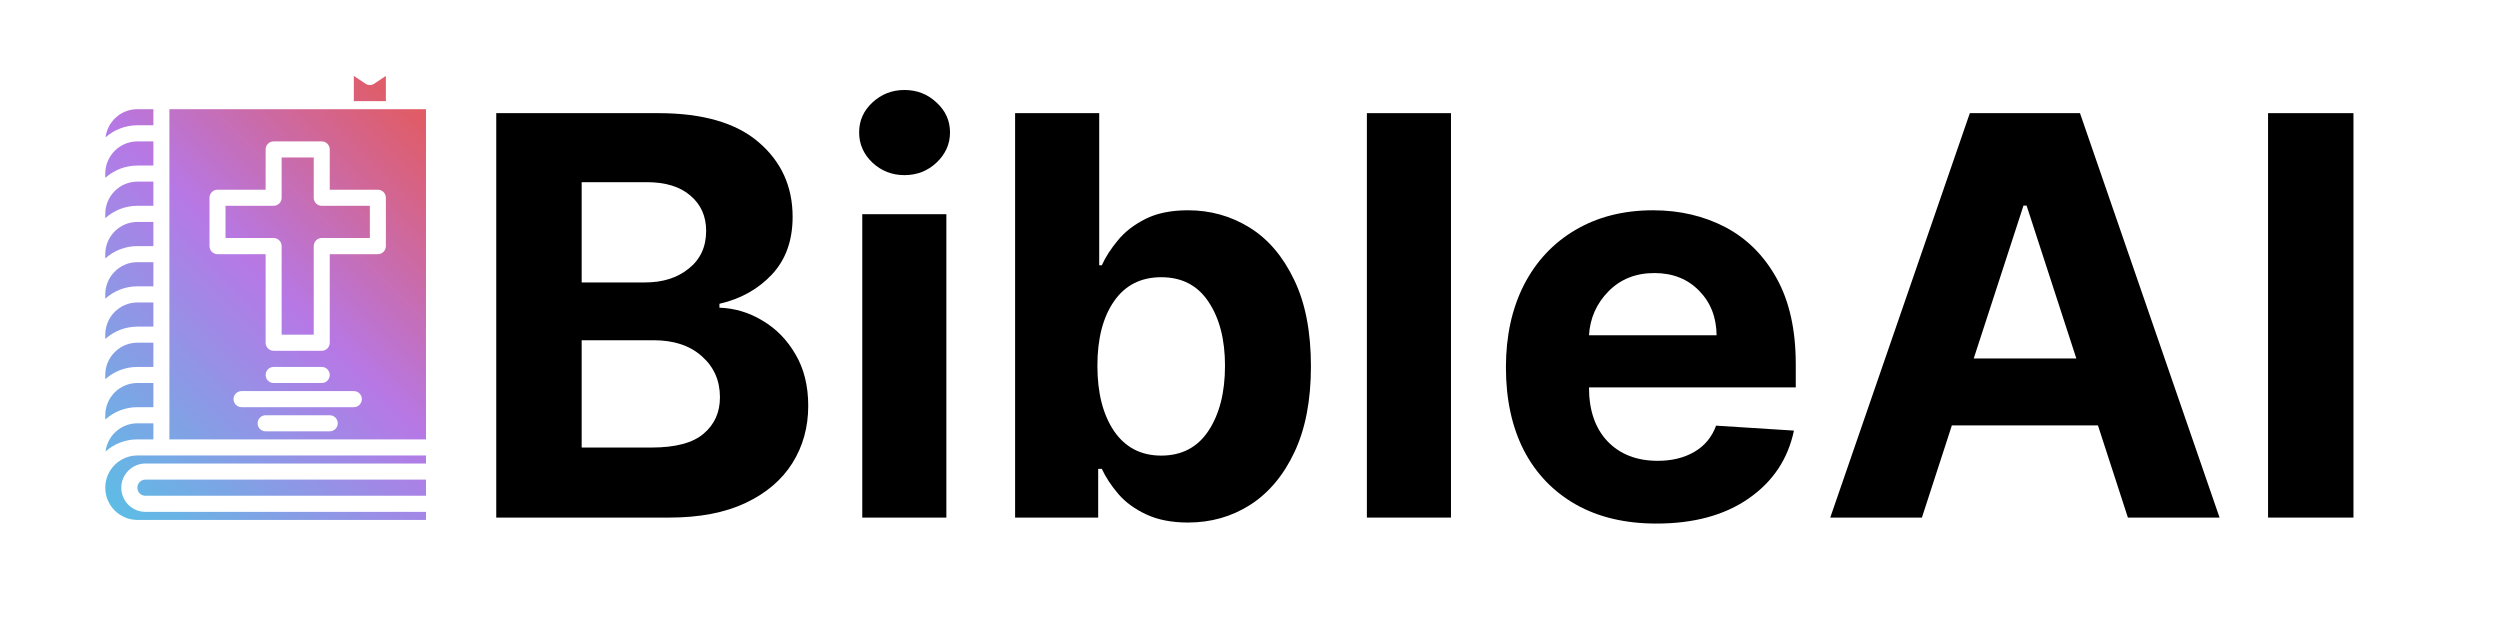<svg xmlns="http://www.w3.org/2000/svg" xmlns:xlink="http://www.w3.org/1999/xlink" width="200" zoomAndPan="magnify" viewBox="0 0 150 37.5" height="50" preserveAspectRatio="xMidYMid meet" version="1.0"><defs><g/><clipPath id="ace826a1b2"><path d="M 6.316 4.551 L 25.559 4.551 L 25.559 31.195 L 6.316 31.195 Z M 6.316 4.551 " clip-rule="nonzero"/></clipPath><clipPath id="254764058d"><path d="M 8.242 17.18 C 7.504 17.18 6.828 17.461 6.316 17.922 L 6.316 17.664 C 6.316 16.598 7.18 15.73 8.242 15.73 L 9.203 15.73 L 9.203 17.18 Z M 9.203 24.43 L 9.203 22.98 L 8.242 22.98 C 7.18 22.98 6.316 23.848 6.316 24.914 L 6.316 25.172 C 6.828 24.711 7.504 24.43 8.242 24.43 Z M 9.203 22.016 L 9.203 20.562 L 8.242 20.562 C 7.18 20.562 6.316 21.43 6.316 22.496 L 6.316 22.754 C 6.828 22.293 7.504 22.016 8.242 22.016 Z M 9.203 14.766 L 9.203 13.316 L 8.242 13.316 C 7.18 13.316 6.316 14.184 6.316 15.25 L 6.316 15.508 C 6.828 15.047 7.504 14.766 8.242 14.766 Z M 9.203 12.348 L 9.203 10.898 L 8.242 10.898 C 7.18 10.898 6.316 11.766 6.316 12.832 L 6.316 13.09 C 6.828 12.629 7.504 12.348 8.242 12.348 Z M 9.203 7.516 L 9.203 6.551 L 8.242 6.551 C 7.262 6.551 6.449 7.289 6.332 8.242 C 6.84 7.793 7.508 7.516 8.242 7.516 Z M 23.152 4.555 L 22.457 5.02 C 22.297 5.129 22.086 5.129 21.926 5.02 L 21.23 4.555 L 21.23 6.066 L 23.152 6.066 Z M 9.203 9.934 L 9.203 8.484 L 8.242 8.484 C 7.18 8.484 6.316 9.352 6.316 10.418 L 6.316 10.672 C 6.828 10.215 7.504 9.934 8.242 9.934 Z M 9.203 19.598 L 9.203 18.148 L 8.242 18.148 C 7.18 18.148 6.316 19.016 6.316 20.082 L 6.316 20.34 C 6.828 19.879 7.504 19.598 8.242 19.598 Z M 25.559 6.551 L 25.559 26.363 L 10.164 26.363 L 10.164 6.551 Z M 20.266 25.398 C 20.266 25.129 20.051 24.914 19.785 24.914 L 15.938 24.914 C 15.672 24.914 15.457 25.129 15.457 25.398 C 15.457 25.664 15.672 25.879 15.938 25.879 L 19.785 25.879 C 20.051 25.879 20.266 25.664 20.266 25.398 Z M 21.711 23.945 C 21.711 23.68 21.496 23.465 21.23 23.465 L 14.496 23.465 C 14.23 23.465 14.012 23.68 14.012 23.945 C 14.012 24.215 14.23 24.43 14.496 24.43 L 21.23 24.43 C 21.496 24.43 21.711 24.215 21.711 23.945 Z M 16.418 22.98 L 19.305 22.98 C 19.57 22.98 19.785 22.766 19.785 22.496 C 19.785 22.23 19.57 22.016 19.305 22.016 L 16.418 22.016 C 16.152 22.016 15.938 22.23 15.938 22.496 C 15.938 22.766 16.152 22.98 16.418 22.98 Z M 23.152 11.867 C 23.152 11.598 22.938 11.383 22.672 11.383 L 19.785 11.383 L 19.785 8.965 C 19.785 8.699 19.57 8.484 19.305 8.484 L 16.418 8.484 C 16.152 8.484 15.938 8.699 15.938 8.965 L 15.938 11.383 L 13.051 11.383 C 12.785 11.383 12.57 11.598 12.57 11.867 L 12.57 14.766 C 12.57 15.031 12.785 15.25 13.051 15.25 L 15.938 15.25 L 15.938 20.562 C 15.938 20.832 16.152 21.047 16.418 21.047 L 19.305 21.047 C 19.57 21.047 19.785 20.832 19.785 20.562 L 19.785 15.25 L 22.672 15.25 C 22.938 15.25 23.152 15.031 23.152 14.766 Z M 6.332 27.09 C 6.84 26.637 7.508 26.363 8.242 26.363 L 9.203 26.363 L 9.203 25.398 L 8.242 25.398 C 7.262 25.398 6.449 26.137 6.332 27.09 Z M 18.824 11.867 L 18.824 9.449 L 16.898 9.449 L 16.898 11.867 C 16.898 12.133 16.684 12.348 16.418 12.348 L 13.531 12.348 L 13.531 14.281 L 16.418 14.281 C 16.684 14.281 16.898 14.5 16.898 14.766 L 16.898 20.082 L 18.824 20.082 L 18.824 14.766 C 18.824 14.5 19.039 14.281 19.305 14.281 L 22.191 14.281 L 22.191 12.348 L 19.305 12.348 C 19.039 12.348 18.824 12.133 18.824 11.867 Z M 6.316 29.262 C 6.316 30.328 7.18 31.195 8.242 31.195 L 25.559 31.195 L 25.559 30.711 L 8.723 30.711 C 7.926 30.711 7.277 30.062 7.277 29.262 C 7.277 28.465 7.926 27.812 8.723 27.812 L 25.559 27.812 L 25.559 27.328 L 8.242 27.328 C 7.18 27.328 6.316 28.195 6.316 29.262 Z M 8.242 29.262 C 8.242 29.527 8.457 29.746 8.723 29.746 L 25.559 29.746 L 25.559 28.777 L 8.723 28.777 C 8.457 28.777 8.242 28.996 8.242 29.262 Z M 8.242 29.262 " clip-rule="nonzero"/></clipPath><linearGradient x1="78.693" gradientTransform="matrix(0.06, 0, 0, 0.06, 0.544, 2.201)" y1="462.694" x2="459.219" gradientUnits="userSpaceOnUse" y2="82.167" id="2c0ec5e3e8"><stop stop-opacity="1" stop-color="rgb(36.899%, 73.7%, 89.799%)" offset="0"/><stop stop-opacity="1" stop-color="rgb(36.899%, 73.7%, 89.799%)" offset="0.016"/><stop stop-opacity="1" stop-color="rgb(36.899%, 73.7%, 89.799%)" offset="0.023"/><stop stop-opacity="1" stop-color="rgb(37.128%, 73.523%, 89.801%)" offset="0.027"/><stop stop-opacity="1" stop-color="rgb(37.357%, 73.346%, 89.804%)" offset="0.031"/><stop stop-opacity="1" stop-color="rgb(37.628%, 73.137%, 89.807%)" offset="0.035"/><stop stop-opacity="1" stop-color="rgb(37.9%, 72.928%, 89.81%)" offset="0.039"/><stop stop-opacity="1" stop-color="rgb(38.171%, 72.719%, 89.813%)" offset="0.043"/><stop stop-opacity="1" stop-color="rgb(38.443%, 72.51%, 89.818%)" offset="0.047"/><stop stop-opacity="1" stop-color="rgb(38.713%, 72.301%, 89.821%)" offset="0.051"/><stop stop-opacity="1" stop-color="rgb(38.985%, 72.092%, 89.824%)" offset="0.055"/><stop stop-opacity="1" stop-color="rgb(39.256%, 71.881%, 89.827%)" offset="0.059"/><stop stop-opacity="1" stop-color="rgb(39.528%, 71.672%, 89.83%)" offset="0.062"/><stop stop-opacity="1" stop-color="rgb(39.798%, 71.463%, 89.833%)" offset="0.066"/><stop stop-opacity="1" stop-color="rgb(40.07%, 71.254%, 89.836%)" offset="0.07"/><stop stop-opacity="1" stop-color="rgb(40.341%, 71.045%, 89.839%)" offset="0.074"/><stop stop-opacity="1" stop-color="rgb(40.613%, 70.836%, 89.842%)" offset="0.078"/><stop stop-opacity="1" stop-color="rgb(40.884%, 70.627%, 89.845%)" offset="0.082"/><stop stop-opacity="1" stop-color="rgb(41.156%, 70.418%, 89.848%)" offset="0.086"/><stop stop-opacity="1" stop-color="rgb(41.426%, 70.209%, 89.851%)" offset="0.09"/><stop stop-opacity="1" stop-color="rgb(41.698%, 70%, 89.854%)" offset="0.094"/><stop stop-opacity="1" stop-color="rgb(41.969%, 69.791%, 89.857%)" offset="0.098"/><stop stop-opacity="1" stop-color="rgb(42.241%, 69.582%, 89.861%)" offset="0.102"/><stop stop-opacity="1" stop-color="rgb(42.511%, 69.371%, 89.864%)" offset="0.105"/><stop stop-opacity="1" stop-color="rgb(42.783%, 69.162%, 89.868%)" offset="0.109"/><stop stop-opacity="1" stop-color="rgb(43.054%, 68.953%, 89.871%)" offset="0.113"/><stop stop-opacity="1" stop-color="rgb(43.326%, 68.744%, 89.874%)" offset="0.117"/><stop stop-opacity="1" stop-color="rgb(43.597%, 68.535%, 89.877%)" offset="0.121"/><stop stop-opacity="1" stop-color="rgb(43.869%, 68.326%, 89.88%)" offset="0.125"/><stop stop-opacity="1" stop-color="rgb(44.139%, 68.117%, 89.883%)" offset="0.129"/><stop stop-opacity="1" stop-color="rgb(44.411%, 67.908%, 89.886%)" offset="0.133"/><stop stop-opacity="1" stop-color="rgb(44.682%, 67.699%, 89.89%)" offset="0.137"/><stop stop-opacity="1" stop-color="rgb(44.954%, 67.49%, 89.893%)" offset="0.141"/><stop stop-opacity="1" stop-color="rgb(45.226%, 67.279%, 89.896%)" offset="0.145"/><stop stop-opacity="1" stop-color="rgb(45.497%, 67.07%, 89.899%)" offset="0.148"/><stop stop-opacity="1" stop-color="rgb(45.767%, 66.861%, 89.902%)" offset="0.152"/><stop stop-opacity="1" stop-color="rgb(46.039%, 66.652%, 89.905%)" offset="0.156"/><stop stop-opacity="1" stop-color="rgb(46.31%, 66.443%, 89.908%)" offset="0.16"/><stop stop-opacity="1" stop-color="rgb(46.582%, 66.234%, 89.911%)" offset="0.164"/><stop stop-opacity="1" stop-color="rgb(46.852%, 66.025%, 89.914%)" offset="0.168"/><stop stop-opacity="1" stop-color="rgb(47.124%, 65.816%, 89.919%)" offset="0.172"/><stop stop-opacity="1" stop-color="rgb(47.395%, 65.607%, 89.922%)" offset="0.176"/><stop stop-opacity="1" stop-color="rgb(47.667%, 65.398%, 89.925%)" offset="0.18"/><stop stop-opacity="1" stop-color="rgb(47.939%, 65.187%, 89.928%)" offset="0.184"/><stop stop-opacity="1" stop-color="rgb(48.21%, 64.978%, 89.931%)" offset="0.188"/><stop stop-opacity="1" stop-color="rgb(48.48%, 64.769%, 89.934%)" offset="0.191"/><stop stop-opacity="1" stop-color="rgb(48.752%, 64.56%, 89.937%)" offset="0.195"/><stop stop-opacity="1" stop-color="rgb(49.023%, 64.351%, 89.94%)" offset="0.199"/><stop stop-opacity="1" stop-color="rgb(49.295%, 64.142%, 89.943%)" offset="0.203"/><stop stop-opacity="1" stop-color="rgb(49.567%, 63.933%, 89.946%)" offset="0.207"/><stop stop-opacity="1" stop-color="rgb(49.838%, 63.724%, 89.949%)" offset="0.211"/><stop stop-opacity="1" stop-color="rgb(50.108%, 63.515%, 89.952%)" offset="0.215"/><stop stop-opacity="1" stop-color="rgb(50.38%, 63.306%, 89.955%)" offset="0.219"/><stop stop-opacity="1" stop-color="rgb(50.652%, 63.097%, 89.958%)" offset="0.223"/><stop stop-opacity="1" stop-color="rgb(50.923%, 62.888%, 89.961%)" offset="0.227"/><stop stop-opacity="1" stop-color="rgb(51.193%, 62.677%, 89.964%)" offset="0.23"/><stop stop-opacity="1" stop-color="rgb(51.465%, 62.468%, 89.969%)" offset="0.234"/><stop stop-opacity="1" stop-color="rgb(51.736%, 62.259%, 89.972%)" offset="0.238"/><stop stop-opacity="1" stop-color="rgb(52.008%, 62.05%, 89.975%)" offset="0.242"/><stop stop-opacity="1" stop-color="rgb(52.28%, 61.841%, 89.978%)" offset="0.246"/><stop stop-opacity="1" stop-color="rgb(52.551%, 61.632%, 89.981%)" offset="0.25"/><stop stop-opacity="1" stop-color="rgb(52.821%, 61.423%, 89.984%)" offset="0.254"/><stop stop-opacity="1" stop-color="rgb(53.093%, 61.214%, 89.987%)" offset="0.258"/><stop stop-opacity="1" stop-color="rgb(53.365%, 61.005%, 89.99%)" offset="0.262"/><stop stop-opacity="1" stop-color="rgb(53.636%, 60.796%, 89.993%)" offset="0.266"/><stop stop-opacity="1" stop-color="rgb(53.908%, 60.585%, 89.996%)" offset="0.27"/><stop stop-opacity="1" stop-color="rgb(54.179%, 60.376%, 89.999%)" offset="0.273"/><stop stop-opacity="1" stop-color="rgb(54.449%, 60.167%, 90.002%)" offset="0.277"/><stop stop-opacity="1" stop-color="rgb(54.721%, 59.958%, 90.005%)" offset="0.281"/><stop stop-opacity="1" stop-color="rgb(54.993%, 59.749%, 90.009%)" offset="0.285"/><stop stop-opacity="1" stop-color="rgb(55.264%, 59.54%, 90.012%)" offset="0.289"/><stop stop-opacity="1" stop-color="rgb(55.534%, 59.331%, 90.015%)" offset="0.293"/><stop stop-opacity="1" stop-color="rgb(55.806%, 59.122%, 90.018%)" offset="0.297"/><stop stop-opacity="1" stop-color="rgb(56.078%, 58.913%, 90.021%)" offset="0.301"/><stop stop-opacity="1" stop-color="rgb(56.349%, 58.704%, 90.025%)" offset="0.305"/><stop stop-opacity="1" stop-color="rgb(56.621%, 58.493%, 90.028%)" offset="0.309"/><stop stop-opacity="1" stop-color="rgb(56.892%, 58.284%, 90.031%)" offset="0.312"/><stop stop-opacity="1" stop-color="rgb(57.162%, 58.075%, 90.034%)" offset="0.316"/><stop stop-opacity="1" stop-color="rgb(57.434%, 57.866%, 90.038%)" offset="0.32"/><stop stop-opacity="1" stop-color="rgb(57.706%, 57.657%, 90.041%)" offset="0.324"/><stop stop-opacity="1" stop-color="rgb(57.977%, 57.448%, 90.044%)" offset="0.328"/><stop stop-opacity="1" stop-color="rgb(58.249%, 57.239%, 90.047%)" offset="0.332"/><stop stop-opacity="1" stop-color="rgb(58.521%, 57.03%, 90.05%)" offset="0.336"/><stop stop-opacity="1" stop-color="rgb(58.791%, 56.821%, 90.053%)" offset="0.34"/><stop stop-opacity="1" stop-color="rgb(59.062%, 56.612%, 90.056%)" offset="0.344"/><stop stop-opacity="1" stop-color="rgb(59.334%, 56.401%, 90.059%)" offset="0.348"/><stop stop-opacity="1" stop-color="rgb(59.605%, 56.192%, 90.062%)" offset="0.352"/><stop stop-opacity="1" stop-color="rgb(59.875%, 55.983%, 90.065%)" offset="0.355"/><stop stop-opacity="1" stop-color="rgb(60.147%, 55.774%, 90.068%)" offset="0.359"/><stop stop-opacity="1" stop-color="rgb(60.419%, 55.565%, 90.071%)" offset="0.363"/><stop stop-opacity="1" stop-color="rgb(60.69%, 55.356%, 90.076%)" offset="0.367"/><stop stop-opacity="1" stop-color="rgb(60.962%, 55.147%, 90.079%)" offset="0.371"/><stop stop-opacity="1" stop-color="rgb(61.234%, 54.938%, 90.082%)" offset="0.375"/><stop stop-opacity="1" stop-color="rgb(61.504%, 54.729%, 90.085%)" offset="0.379"/><stop stop-opacity="1" stop-color="rgb(61.775%, 54.52%, 90.088%)" offset="0.383"/><stop stop-opacity="1" stop-color="rgb(62.047%, 54.311%, 90.091%)" offset="0.387"/><stop stop-opacity="1" stop-color="rgb(62.318%, 54.102%, 90.094%)" offset="0.391"/><stop stop-opacity="1" stop-color="rgb(62.589%, 53.891%, 90.097%)" offset="0.395"/><stop stop-opacity="1" stop-color="rgb(62.86%, 53.682%, 90.1%)" offset="0.398"/><stop stop-opacity="1" stop-color="rgb(63.132%, 53.473%, 90.103%)" offset="0.402"/><stop stop-opacity="1" stop-color="rgb(63.403%, 53.264%, 90.106%)" offset="0.406"/><stop stop-opacity="1" stop-color="rgb(63.675%, 53.055%, 90.109%)" offset="0.41"/><stop stop-opacity="1" stop-color="rgb(63.947%, 52.846%, 90.112%)" offset="0.414"/><stop stop-opacity="1" stop-color="rgb(64.217%, 52.637%, 90.115%)" offset="0.418"/><stop stop-opacity="1" stop-color="rgb(64.488%, 52.428%, 90.118%)" offset="0.422"/><stop stop-opacity="1" stop-color="rgb(64.76%, 52.219%, 90.121%)" offset="0.426"/><stop stop-opacity="1" stop-color="rgb(65.031%, 52.01%, 90.126%)" offset="0.43"/><stop stop-opacity="1" stop-color="rgb(65.303%, 51.799%, 90.129%)" offset="0.434"/><stop stop-opacity="1" stop-color="rgb(65.575%, 51.59%, 90.132%)" offset="0.438"/><stop stop-opacity="1" stop-color="rgb(65.845%, 51.381%, 90.135%)" offset="0.441"/><stop stop-opacity="1" stop-color="rgb(66.116%, 51.172%, 90.138%)" offset="0.445"/><stop stop-opacity="1" stop-color="rgb(66.388%, 50.963%, 90.141%)" offset="0.449"/><stop stop-opacity="1" stop-color="rgb(66.66%, 50.754%, 90.144%)" offset="0.453"/><stop stop-opacity="1" stop-color="rgb(66.93%, 50.545%, 90.147%)" offset="0.457"/><stop stop-opacity="1" stop-color="rgb(67.201%, 50.336%, 90.15%)" offset="0.461"/><stop stop-opacity="1" stop-color="rgb(67.473%, 50.127%, 90.154%)" offset="0.465"/><stop stop-opacity="1" stop-color="rgb(67.744%, 49.918%, 90.157%)" offset="0.469"/><stop stop-opacity="1" stop-color="rgb(68.016%, 49.707%, 90.16%)" offset="0.473"/><stop stop-opacity="1" stop-color="rgb(68.288%, 49.498%, 90.163%)" offset="0.477"/><stop stop-opacity="1" stop-color="rgb(68.558%, 49.289%, 90.166%)" offset="0.48"/><stop stop-opacity="1" stop-color="rgb(68.829%, 49.08%, 90.169%)" offset="0.484"/><stop stop-opacity="1" stop-color="rgb(69.101%, 48.871%, 90.172%)" offset="0.488"/><stop stop-opacity="1" stop-color="rgb(69.373%, 48.662%, 90.176%)" offset="0.492"/><stop stop-opacity="1" stop-color="rgb(69.644%, 48.453%, 90.179%)" offset="0.496"/><stop stop-opacity="1" stop-color="rgb(69.916%, 48.244%, 90.182%)" offset="0.5"/><stop stop-opacity="1" stop-color="rgb(70.186%, 48.035%, 90.186%)" offset="0.504"/><stop stop-opacity="1" stop-color="rgb(70.457%, 47.826%, 90.189%)" offset="0.508"/><stop stop-opacity="1" stop-color="rgb(70.729%, 47.617%, 90.192%)" offset="0.512"/><stop stop-opacity="1" stop-color="rgb(71.001%, 47.408%, 90.195%)" offset="0.516"/><stop stop-opacity="1" stop-color="rgb(71.24%, 47.226%, 90.073%)" offset="0.52"/><stop stop-opacity="1" stop-color="rgb(71.481%, 47.044%, 89.951%)" offset="0.523"/><stop stop-opacity="1" stop-color="rgb(71.635%, 46.942%, 89.482%)" offset="0.527"/><stop stop-opacity="1" stop-color="rgb(71.79%, 46.84%, 89.014%)" offset="0.531"/><stop stop-opacity="1" stop-color="rgb(71.944%, 46.738%, 88.545%)" offset="0.535"/><stop stop-opacity="1" stop-color="rgb(72.099%, 46.635%, 88.077%)" offset="0.539"/><stop stop-opacity="1" stop-color="rgb(72.253%, 46.533%, 87.608%)" offset="0.543"/><stop stop-opacity="1" stop-color="rgb(72.408%, 46.431%, 87.14%)" offset="0.547"/><stop stop-opacity="1" stop-color="rgb(72.562%, 46.329%, 86.671%)" offset="0.551"/><stop stop-opacity="1" stop-color="rgb(72.716%, 46.227%, 86.203%)" offset="0.555"/><stop stop-opacity="1" stop-color="rgb(72.87%, 46.124%, 85.735%)" offset="0.559"/><stop stop-opacity="1" stop-color="rgb(73.026%, 46.022%, 85.266%)" offset="0.562"/><stop stop-opacity="1" stop-color="rgb(73.18%, 45.92%, 84.798%)" offset="0.566"/><stop stop-opacity="1" stop-color="rgb(73.334%, 45.818%, 84.329%)" offset="0.57"/><stop stop-opacity="1" stop-color="rgb(73.488%, 45.715%, 83.859%)" offset="0.574"/><stop stop-opacity="1" stop-color="rgb(73.642%, 45.613%, 83.391%)" offset="0.578"/><stop stop-opacity="1" stop-color="rgb(73.796%, 45.509%, 82.922%)" offset="0.582"/><stop stop-opacity="1" stop-color="rgb(73.952%, 45.407%, 82.454%)" offset="0.586"/><stop stop-opacity="1" stop-color="rgb(74.106%, 45.305%, 81.985%)" offset="0.59"/><stop stop-opacity="1" stop-color="rgb(74.26%, 45.203%, 81.517%)" offset="0.594"/><stop stop-opacity="1" stop-color="rgb(74.414%, 45.1%, 81.049%)" offset="0.598"/><stop stop-opacity="1" stop-color="rgb(74.568%, 44.998%, 80.58%)" offset="0.602"/><stop stop-opacity="1" stop-color="rgb(74.722%, 44.896%, 80.112%)" offset="0.605"/><stop stop-opacity="1" stop-color="rgb(74.878%, 44.794%, 79.643%)" offset="0.609"/><stop stop-opacity="1" stop-color="rgb(75.032%, 44.691%, 79.175%)" offset="0.613"/><stop stop-opacity="1" stop-color="rgb(75.186%, 44.589%, 78.706%)" offset="0.617"/><stop stop-opacity="1" stop-color="rgb(75.34%, 44.487%, 78.238%)" offset="0.621"/><stop stop-opacity="1" stop-color="rgb(75.494%, 44.385%, 77.769%)" offset="0.625"/><stop stop-opacity="1" stop-color="rgb(75.648%, 44.283%, 77.301%)" offset="0.629"/><stop stop-opacity="1" stop-color="rgb(75.804%, 44.18%, 76.833%)" offset="0.633"/><stop stop-opacity="1" stop-color="rgb(75.958%, 44.078%, 76.364%)" offset="0.637"/><stop stop-opacity="1" stop-color="rgb(76.112%, 43.976%, 75.896%)" offset="0.641"/><stop stop-opacity="1" stop-color="rgb(76.266%, 43.874%, 75.426%)" offset="0.645"/><stop stop-opacity="1" stop-color="rgb(76.421%, 43.771%, 74.957%)" offset="0.648"/><stop stop-opacity="1" stop-color="rgb(76.575%, 43.668%, 74.489%)" offset="0.652"/><stop stop-opacity="1" stop-color="rgb(76.73%, 43.565%, 74.02%)" offset="0.656"/><stop stop-opacity="1" stop-color="rgb(76.884%, 43.463%, 73.552%)" offset="0.66"/><stop stop-opacity="1" stop-color="rgb(77.039%, 43.361%, 73.083%)" offset="0.664"/><stop stop-opacity="1" stop-color="rgb(77.193%, 43.259%, 72.615%)" offset="0.668"/><stop stop-opacity="1" stop-color="rgb(77.347%, 43.156%, 72.147%)" offset="0.672"/><stop stop-opacity="1" stop-color="rgb(77.501%, 43.054%, 71.678%)" offset="0.676"/><stop stop-opacity="1" stop-color="rgb(77.657%, 42.952%, 71.21%)" offset="0.68"/><stop stop-opacity="1" stop-color="rgb(77.811%, 42.85%, 70.741%)" offset="0.684"/><stop stop-opacity="1" stop-color="rgb(77.965%, 42.747%, 70.273%)" offset="0.688"/><stop stop-opacity="1" stop-color="rgb(78.119%, 42.645%, 69.804%)" offset="0.691"/><stop stop-opacity="1" stop-color="rgb(78.275%, 42.543%, 69.336%)" offset="0.695"/><stop stop-opacity="1" stop-color="rgb(78.429%, 42.441%, 68.867%)" offset="0.699"/><stop stop-opacity="1" stop-color="rgb(78.583%, 42.339%, 68.399%)" offset="0.703"/><stop stop-opacity="1" stop-color="rgb(78.737%, 42.236%, 67.931%)" offset="0.707"/><stop stop-opacity="1" stop-color="rgb(78.891%, 42.134%, 67.462%)" offset="0.711"/><stop stop-opacity="1" stop-color="rgb(79.045%, 42.032%, 66.992%)" offset="0.715"/><stop stop-opacity="1" stop-color="rgb(79.201%, 41.93%, 66.524%)" offset="0.719"/><stop stop-opacity="1" stop-color="rgb(79.355%, 41.826%, 66.055%)" offset="0.723"/><stop stop-opacity="1" stop-color="rgb(79.509%, 41.724%, 65.587%)" offset="0.727"/><stop stop-opacity="1" stop-color="rgb(79.663%, 41.621%, 65.118%)" offset="0.73"/><stop stop-opacity="1" stop-color="rgb(79.817%, 41.519%, 64.65%)" offset="0.734"/><stop stop-opacity="1" stop-color="rgb(79.971%, 41.417%, 64.182%)" offset="0.738"/><stop stop-opacity="1" stop-color="rgb(80.127%, 41.315%, 63.713%)" offset="0.742"/><stop stop-opacity="1" stop-color="rgb(80.281%, 41.212%, 63.245%)" offset="0.746"/><stop stop-opacity="1" stop-color="rgb(80.435%, 41.11%, 62.776%)" offset="0.75"/><stop stop-opacity="1" stop-color="rgb(80.589%, 41.008%, 62.308%)" offset="0.754"/><stop stop-opacity="1" stop-color="rgb(80.743%, 40.906%, 61.839%)" offset="0.758"/><stop stop-opacity="1" stop-color="rgb(80.898%, 40.804%, 61.371%)" offset="0.762"/><stop stop-opacity="1" stop-color="rgb(81.053%, 40.701%, 60.902%)" offset="0.766"/><stop stop-opacity="1" stop-color="rgb(81.207%, 40.599%, 60.434%)" offset="0.77"/><stop stop-opacity="1" stop-color="rgb(81.361%, 40.497%, 59.966%)" offset="0.773"/><stop stop-opacity="1" stop-color="rgb(81.516%, 40.395%, 59.497%)" offset="0.777"/><stop stop-opacity="1" stop-color="rgb(81.67%, 40.292%, 59.029%)" offset="0.781"/><stop stop-opacity="1" stop-color="rgb(81.824%, 40.189%, 58.559%)" offset="0.785"/><stop stop-opacity="1" stop-color="rgb(81.979%, 40.086%, 58.09%)" offset="0.789"/><stop stop-opacity="1" stop-color="rgb(82.133%, 39.984%, 57.622%)" offset="0.793"/><stop stop-opacity="1" stop-color="rgb(82.288%, 39.882%, 57.153%)" offset="0.797"/><stop stop-opacity="1" stop-color="rgb(82.442%, 39.78%, 56.685%)" offset="0.801"/><stop stop-opacity="1" stop-color="rgb(82.596%, 39.677%, 56.216%)" offset="0.805"/><stop stop-opacity="1" stop-color="rgb(82.75%, 39.575%, 55.748%)" offset="0.809"/><stop stop-opacity="1" stop-color="rgb(82.906%, 39.473%, 55.28%)" offset="0.812"/><stop stop-opacity="1" stop-color="rgb(83.06%, 39.371%, 54.811%)" offset="0.816"/><stop stop-opacity="1" stop-color="rgb(83.214%, 39.268%, 54.343%)" offset="0.82"/><stop stop-opacity="1" stop-color="rgb(83.368%, 39.166%, 53.874%)" offset="0.824"/><stop stop-opacity="1" stop-color="rgb(83.524%, 39.064%, 53.406%)" offset="0.828"/><stop stop-opacity="1" stop-color="rgb(83.678%, 38.962%, 52.937%)" offset="0.832"/><stop stop-opacity="1" stop-color="rgb(83.832%, 38.86%, 52.469%)" offset="0.836"/><stop stop-opacity="1" stop-color="rgb(83.986%, 38.757%, 52%)" offset="0.84"/><stop stop-opacity="1" stop-color="rgb(84.14%, 38.655%, 51.532%)" offset="0.844"/><stop stop-opacity="1" stop-color="rgb(84.294%, 38.553%, 51.064%)" offset="0.848"/><stop stop-opacity="1" stop-color="rgb(84.45%, 38.451%, 50.595%)" offset="0.852"/><stop stop-opacity="1" stop-color="rgb(84.604%, 38.347%, 50.125%)" offset="0.855"/><stop stop-opacity="1" stop-color="rgb(84.758%, 38.245%, 49.657%)" offset="0.859"/><stop stop-opacity="1" stop-color="rgb(84.912%, 38.142%, 49.188%)" offset="0.863"/><stop stop-opacity="1" stop-color="rgb(85.066%, 38.04%, 48.72%)" offset="0.867"/><stop stop-opacity="1" stop-color="rgb(85.22%, 37.938%, 48.251%)" offset="0.871"/><stop stop-opacity="1" stop-color="rgb(85.376%, 37.836%, 47.783%)" offset="0.875"/><stop stop-opacity="1" stop-color="rgb(85.53%, 37.733%, 47.314%)" offset="0.879"/><stop stop-opacity="1" stop-color="rgb(85.684%, 37.631%, 46.846%)" offset="0.883"/><stop stop-opacity="1" stop-color="rgb(85.838%, 37.529%, 46.378%)" offset="0.887"/><stop stop-opacity="1" stop-color="rgb(85.992%, 37.427%, 45.909%)" offset="0.891"/><stop stop-opacity="1" stop-color="rgb(86.147%, 37.325%, 45.441%)" offset="0.895"/><stop stop-opacity="1" stop-color="rgb(86.302%, 37.222%, 44.972%)" offset="0.898"/><stop stop-opacity="1" stop-color="rgb(86.456%, 37.12%, 44.504%)" offset="0.902"/><stop stop-opacity="1" stop-color="rgb(86.61%, 37.018%, 44.035%)" offset="0.906"/><stop stop-opacity="1" stop-color="rgb(86.765%, 36.916%, 43.567%)" offset="0.91"/><stop stop-opacity="1" stop-color="rgb(86.919%, 36.813%, 43.098%)" offset="0.914"/><stop stop-opacity="1" stop-color="rgb(87.073%, 36.71%, 42.628%)" offset="0.918"/><stop stop-opacity="1" stop-color="rgb(87.228%, 36.607%, 42.16%)" offset="0.922"/><stop stop-opacity="1" stop-color="rgb(87.383%, 36.505%, 41.692%)" offset="0.926"/><stop stop-opacity="1" stop-color="rgb(87.537%, 36.403%, 41.223%)" offset="0.93"/><stop stop-opacity="1" stop-color="rgb(87.691%, 36.301%, 40.755%)" offset="0.934"/><stop stop-opacity="1" stop-color="rgb(87.845%, 36.198%, 40.286%)" offset="0.938"/><stop stop-opacity="1" stop-color="rgb(87.999%, 36.096%, 39.818%)" offset="0.941"/><stop stop-opacity="1" stop-color="rgb(88.155%, 35.994%, 39.349%)" offset="0.945"/><stop stop-opacity="1" stop-color="rgb(88.309%, 35.892%, 38.881%)" offset="0.949"/><stop stop-opacity="1" stop-color="rgb(88.463%, 35.789%, 38.412%)" offset="0.953"/><stop stop-opacity="1" stop-color="rgb(88.53%, 35.744%, 38.205%)" offset="0.957"/><stop stop-opacity="1" stop-color="rgb(88.599%, 35.699%, 37.999%)" offset="0.961"/><stop stop-opacity="1" stop-color="rgb(88.599%, 35.699%, 37.999%)" offset="0.969"/><stop stop-opacity="1" stop-color="rgb(88.599%, 35.699%, 37.999%)" offset="1"/></linearGradient></defs><g clip-path="url(#ace826a1b2)"><g clip-path="url(#254764058d)"><path fill="url(#2c0ec5e3e8)" d="M 6.316 4.555 L 6.316 31.195 L 25.559 31.195 L 25.559 4.555 Z M 6.316 4.555 " fill-rule="nonzero"/></g></g><g fill="#000000" fill-opacity="1"><g transform="translate(27.666, 31.055)"><g><path d="M 2.109 0 L 2.109 -24.266 L 11.828 -24.266 C 14.504 -24.266 16.516 -23.68 17.859 -22.516 C 19.211 -21.359 19.891 -19.867 19.891 -18.047 C 19.891 -16.617 19.473 -15.461 18.641 -14.578 C 17.816 -13.703 16.77 -13.117 15.5 -12.828 L 15.5 -12.594 C 16.426 -12.562 17.289 -12.301 18.094 -11.812 C 18.906 -11.332 19.562 -10.66 20.062 -9.797 C 20.57 -8.941 20.828 -7.91 20.828 -6.703 C 20.828 -5.422 20.508 -4.273 19.875 -3.266 C 19.238 -2.254 18.301 -1.457 17.062 -0.875 C 15.82 -0.289 14.297 0 12.484 0 Z M 7.234 -4.203 L 11.422 -4.203 C 12.859 -4.203 13.898 -4.477 14.547 -5.031 C 15.203 -5.582 15.531 -6.312 15.531 -7.219 C 15.531 -8.219 15.172 -9.035 14.453 -9.672 C 13.742 -10.316 12.773 -10.641 11.547 -10.641 L 7.234 -10.641 Z M 7.234 -14.109 L 11.047 -14.109 C 12.098 -14.109 12.969 -14.383 13.656 -14.938 C 14.352 -15.488 14.703 -16.242 14.703 -17.203 C 14.703 -18.078 14.391 -18.781 13.766 -19.312 C 13.148 -19.852 12.273 -20.125 11.141 -20.125 L 7.234 -20.125 Z M 7.234 -14.109 "/></g></g></g><g fill="#000000" fill-opacity="1"><g transform="translate(49.72, 31.055)"><g><path d="M 2.016 0 L 2.016 -18.203 L 7.062 -18.203 L 7.062 0 Z M 4.547 -20.547 C 3.805 -20.547 3.164 -20.797 2.625 -21.297 C 2.094 -21.805 1.828 -22.41 1.828 -23.109 C 1.828 -23.816 2.094 -24.414 2.625 -24.906 C 3.164 -25.406 3.805 -25.656 4.547 -25.656 C 5.297 -25.656 5.938 -25.406 6.469 -24.906 C 7.008 -24.414 7.281 -23.816 7.281 -23.109 C 7.281 -22.41 7.008 -21.805 6.469 -21.297 C 5.938 -20.797 5.297 -20.547 4.547 -20.547 Z M 4.547 -20.547 "/></g></g></g><g fill="#000000" fill-opacity="1"><g transform="translate(58.797, 31.055)"><g><path d="M 2.109 0 L 2.109 -24.266 L 7.156 -24.266 L 7.156 -15.141 L 7.312 -15.141 C 7.539 -15.641 7.863 -16.141 8.281 -16.641 C 8.695 -17.148 9.25 -17.578 9.938 -17.922 C 10.625 -18.266 11.473 -18.438 12.484 -18.438 C 13.828 -18.438 15.055 -18.094 16.172 -17.406 C 17.285 -16.719 18.176 -15.676 18.844 -14.281 C 19.52 -12.895 19.859 -11.16 19.859 -9.078 C 19.859 -7.047 19.531 -5.332 18.875 -3.938 C 18.219 -2.539 17.332 -1.484 16.219 -0.766 C 15.102 -0.055 13.859 0.297 12.484 0.297 C 11.504 0.297 10.672 0.133 9.984 -0.188 C 9.297 -0.508 8.738 -0.914 8.312 -1.406 C 7.883 -1.906 7.551 -2.41 7.312 -2.922 L 7.094 -2.922 L 7.094 0 Z M 7.047 -9.109 C 7.047 -7.484 7.379 -6.176 8.047 -5.188 C 8.723 -4.207 9.664 -3.719 10.875 -3.719 C 12.113 -3.719 13.062 -4.219 13.719 -5.219 C 14.375 -6.219 14.703 -7.516 14.703 -9.109 C 14.703 -10.68 14.375 -11.957 13.719 -12.938 C 13.07 -13.926 12.125 -14.422 10.875 -14.422 C 9.656 -14.422 8.711 -13.941 8.047 -12.984 C 7.379 -12.023 7.047 -10.734 7.047 -9.109 Z M 7.047 -9.109 "/></g></g></g><g fill="#000000" fill-opacity="1"><g transform="translate(79.997, 31.055)"><g><path d="M 7.062 -24.266 L 7.062 0 L 2.016 0 L 2.016 -24.266 Z M 7.062 -24.266 "/></g></g></g><g fill="#000000" fill-opacity="1"><g transform="translate(89.074, 31.055)"><g><path d="M 10.312 0.359 C 8.445 0.359 6.836 -0.02 5.484 -0.781 C 4.129 -1.551 3.086 -2.633 2.359 -4.031 C 1.641 -5.438 1.281 -7.098 1.281 -9.016 C 1.281 -10.891 1.641 -12.535 2.359 -13.953 C 3.086 -15.367 4.113 -16.469 5.438 -17.25 C 6.77 -18.039 8.328 -18.438 10.109 -18.438 C 11.711 -18.438 13.16 -18.098 14.453 -17.422 C 15.742 -16.742 16.77 -15.719 17.531 -14.344 C 18.289 -12.977 18.672 -11.266 18.672 -9.203 L 18.672 -7.812 L 6.266 -7.812 L 6.266 -7.797 C 6.266 -6.441 6.633 -5.367 7.375 -4.578 C 8.125 -3.797 9.129 -3.406 10.391 -3.406 C 11.234 -3.406 11.961 -3.582 12.578 -3.938 C 13.203 -4.301 13.641 -4.828 13.891 -5.516 L 18.562 -5.219 C 18.207 -3.52 17.305 -2.164 15.859 -1.156 C 14.41 -0.145 12.562 0.359 10.312 0.359 Z M 6.266 -10.938 L 13.922 -10.938 C 13.91 -12.02 13.562 -12.91 12.875 -13.609 C 12.188 -14.316 11.289 -14.672 10.188 -14.672 C 9.07 -14.672 8.156 -14.305 7.438 -13.578 C 6.719 -12.848 6.328 -11.969 6.266 -10.938 Z M 6.266 -10.938 "/></g></g></g><g fill="#000000" fill-opacity="1"><g transform="translate(109.018, 31.055)"><g><path d="M 6.297 0 L 0.797 0 L 9.172 -24.266 L 15.781 -24.266 L 24.156 0 L 18.656 0 L 16.859 -5.531 L 8.094 -5.531 Z M 9.406 -9.547 L 15.562 -9.547 L 12.578 -18.719 L 12.391 -18.719 Z M 9.406 -9.547 "/></g></g></g><g fill="#000000" fill-opacity="1"><g transform="translate(133.974, 31.055)"><g><path d="M 7.234 -24.266 L 7.234 0 L 2.109 0 L 2.109 -24.266 Z M 7.234 -24.266 "/></g></g></g></svg>